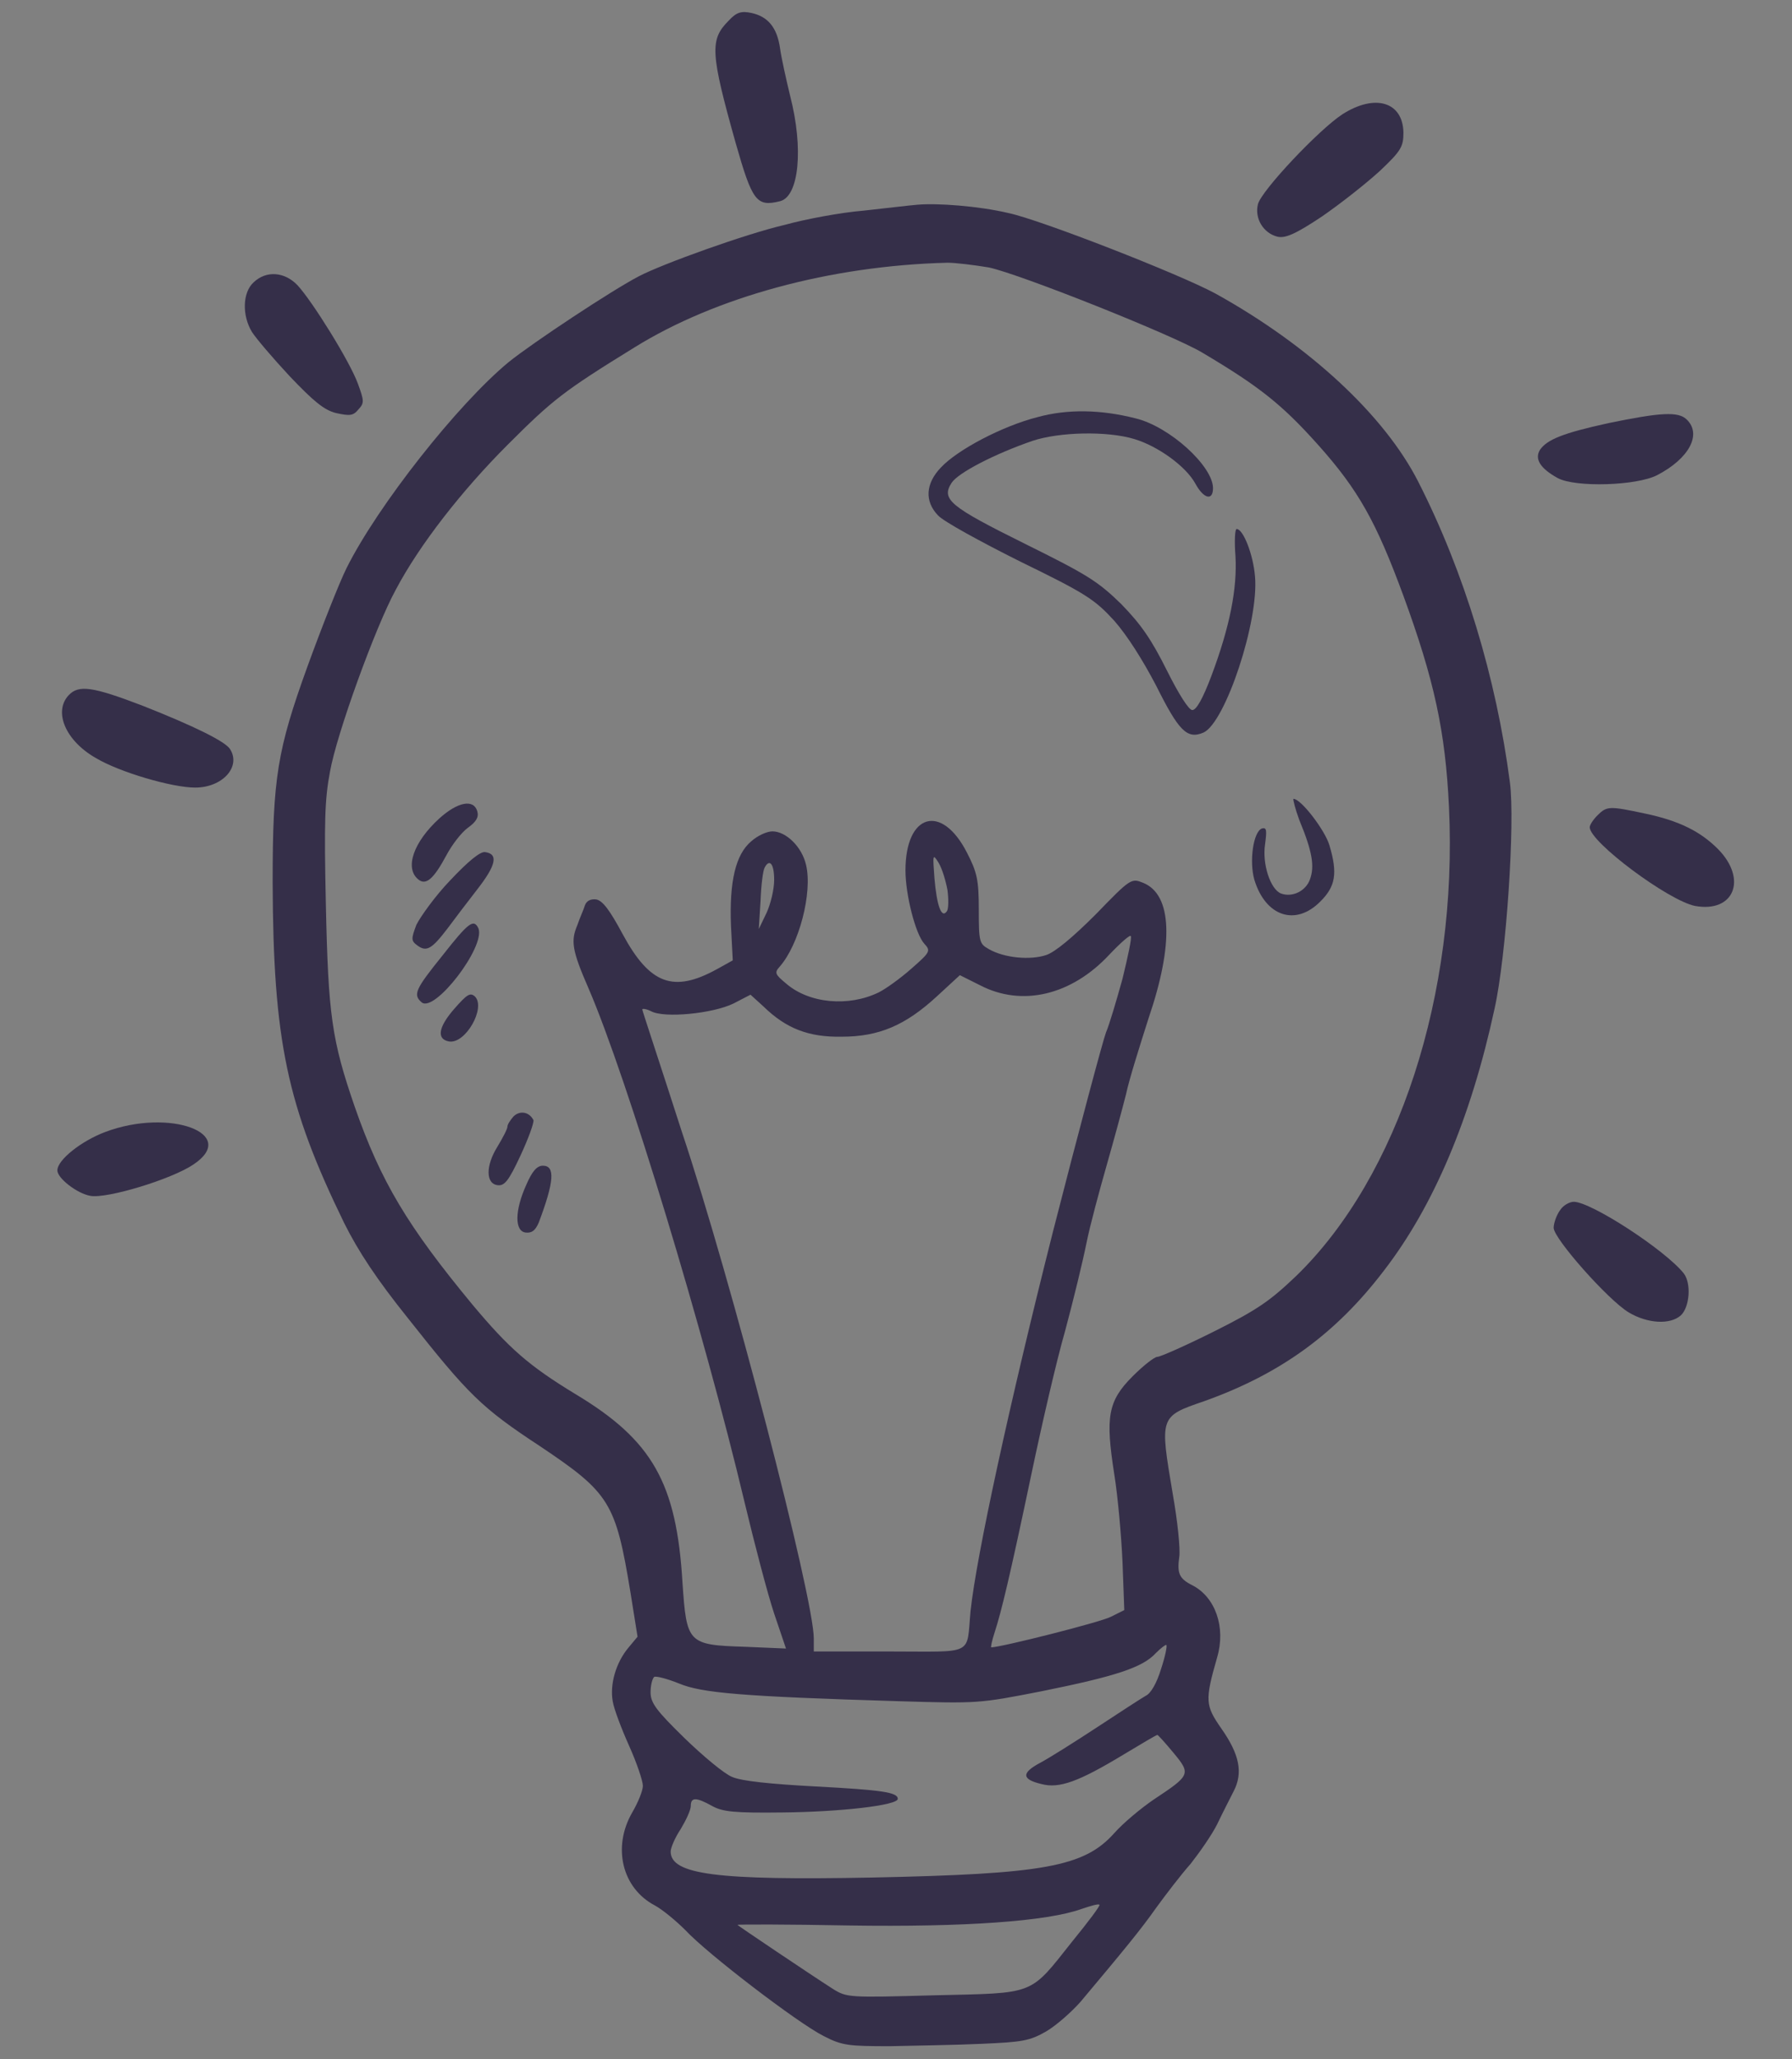 <?xml version="1.0" encoding="utf-8"?>
<!-- Generator: Adobe Illustrator 25.4.6, SVG Export Plug-In . SVG Version: 6.00 Build 0)  -->
<svg version="1.1" id="Calque_1" xmlns="http://www.w3.org/2000/svg" xmlns:xlink="http://www.w3.org/1999/xlink" x="0px" y="0px"
	 viewBox="0 0 30.3 34.8" style="enable-background:new 0 0 30.3 34.8;" xml:space="preserve">
<rect x="0" y="0" width="30.3" height="34.8" fill="#808080" stroke="none"/>
<style type="text/css">
	.st0{fill:#FFFFFF;}
	.st1{fill:#352F49;}
</style>
<path class="st0" d="M-84.9-117.4c-0.1-1.9-0.4-3.9-0.6-5.8c-0.1-1.1-0.3-2.1-0.5-3.2c-0.2-1-0.3-2-0.8-2.8c-0.4-0.8-1.2-1.4-1.9-2
	c-0.8-0.7-1.5-1.3-2.3-2c0.3-0.2,0.6-0.4,0.9-0.7c0.9-1,1.5-2.4,1.6-3.8c0.3-0.2,0.4-0.6,0.5-1c0.6-1.9-0.5-4-1.9-5.3
	c-0.7-0.6-1.6-1.1-2.5-1.3c-1.1-0.2-2.4-0.1-3.4,0.3c-2,0.7-3.3,2.4-3.7,4.4c-0.1,0.6-0.2,1.2-0.1,1.9c0,0.3,0.1,0.9,0.4,1.2
	c0.1,1.3,0.7,2.5,1.6,3.5c0.4,0.4,0.8,0.7,1.3,1c-0.7,0.4-1.4,0.9-2.1,1.4c-0.2,0.1-0.3,0.2-0.5,0.4c-0.1-0.7-0.3-1.3-0.6-1.9
	c-0.4-0.8-1.2-1.4-1.9-2c-0.8-0.7-1.5-1.3-2.3-2c0.3-0.2,0.6-0.4,0.9-0.7c0.9-1,1.5-2.4,1.6-3.8c0.3-0.2,0.4-0.6,0.5-1
	c0.6-1.9-0.5-4-1.9-5.3c-0.7-0.6-1.6-1.1-2.5-1.3c-1.1-0.4-2.4-0.2-3.5,0.1c-1.9,0.6-3.2,2.4-3.5,4.3c-0.2,0.6-0.2,1.2-0.1,1.8
	c0,0.4,0.1,0.9,0.4,1.2c0.1,1.3,0.7,2.5,1.6,3.5c0.4,0.4,0.8,0.7,1.3,1c-0.7,0.4-1.4,0.9-2.1,1.4c-0.6,0.4-1.3,0.9-1.7,1.6
	c-0.5,0.7-0.6,1.6-0.8,2.5c-0.2,1-0.4,1.9-0.6,2.9c-0.1,0.3-0.2,0.8-0.3,1.3l0,0c0,0.1,0,0.2,0,0.3c0,0.2-0.1,0.4-0.1,0.6l0,0
	c-0.1,0.8-0.2,1.5-0.3,2.3l-0.1,0.9l0,0c0,0.5-0.1,0.9-0.1,1.4c0,0.4-0.1,1,0,1.4c0.3,0.7,1.4,0.7,2.1,0.8c1.8,0.3,7.3,0.6,9.3,0.7
	l0,0l0,0h0.1l0,0c0.5,0,0.7,0,1.2,0l0,0c0,0.5-0.1,0.9-0.1,1.4c0,0.4-0.1,1,0,1.4c0.3,0.7,1.4,0.7,2.1,0.8c1.9,0.3,3.8,0.4,5.7,0.5
	s3.9,0.1,5.8,0c0.5,0,0.9-0.1,1.4-0.1s1-0.1,1.4-0.2C-84.9-115.6-84.9-116.6-84.9-117.4z M-91.6-128.6c0.1,0.2,0.2,0.3,0.4,0.4
	c0.2,0.2,0.4,0.3,0.5,0.5c-0.7,1-1.5,1.9-2.2,2.8c0.7-2.3,1-4.8,1.4-7.2c0.2,0.4,0.3,0.8,0.5,1.2c0.1,0.3,0.2,0.5,0.3,0.8
	c0,0.1,0.1,0.3,0,0.4c-0.1,0.1-0.3,0.2-0.3,0.3C-91.3-129.3-91.8-129-91.6-128.6z M-93.2-131.7c0,0.1,0.1,0.1,0.1,0.2
	c-0.2,0.3-0.3,0.6-0.5,0.9c-0.1,0.1-0.1,0.2-0.2,0.3c-0.1-0.1-0.2-0.3-0.2-0.4c-0.2-0.2-0.3-0.5-0.5-0.7c0.1-0.1,0.1-0.1,0.2-0.2
	c0.2-0.2,0.4-0.5,0.6-0.7C-93.6-132.1-93.4-131.9-93.2-131.7z M-93.3-132.5c0.4,0,0.7-0.1,1.1-0.2c-0.1,0.4-0.2,0.8-0.2,1.2
	c-0.1-0.2-0.3-0.4-0.5-0.6C-93-132.2-93.2-132.4-93.3-132.5z M-94.6-132.2c-0.2,0.3-0.5,0.6-0.7,0.9c-0.1-0.5-0.2-1.1-0.3-1.6
	c0.4,0.1,0.8,0.2,1.3,0.3C-94.4-132.4-94.5-132.3-94.6-132.2z M-94.8-131c0.2,0.3,0.5,0.8,0.4,1.1c-0.1,0.2-0.3,0.5-0.4,0.7
	c-0.1-0.5-0.2-1-0.3-1.5C-95-130.8-94.9-130.9-94.8-131z M-94.2-129.2c0.1-0.1,0.2-0.3,0.4-0.5c0.1,0.2,0.4,0.4,0.5,0.5
	c0.2,0.2,0.3,0.4,0.4,0.7c-0.2,1.2-0.5,2.4-0.8,3.5c-0.3-1.2-0.7-2.4-0.9-3.6C-94.5-128.8-94.4-129-94.2-129.2z M-93.4-129.9
	c-0.1-0.2,0.2-0.6,0.3-0.8c0.1-0.2,0.2-0.4,0.2-0.6c0.1,0.1,0.1,0.2,0.2,0.3l0.1,0.1c-0.1,0.5-0.2,1.1-0.3,1.6c0,0,0-0.1-0.1-0.1
	C-93-129.5-93.3-129.7-93.4-129.9z M-98.7-138.6c-0.1-0.2-0.1-0.4-0.1-0.7c0-0.5,0-0.9,0.1-1.4c0.3-1.4,1.2-2.8,2.6-3.4
	c0.8-0.3,1.7-0.4,2.6-0.5c0.8,0,1.5,0.1,2.2,0.5c1.2,0.6,2.2,1.8,2.6,3.2c0.1,0.4,0.2,0.9,0.1,1.4c0,0.2-0.1,0.5-0.2,0.7
	c0,0.1-0.1,0.3-0.2,0.3s-0.2-0.2-0.2-0.3c-0.5-0.8-0.9-1.8-0.9-2.8c0-0.3-0.3-0.5-0.6-0.3c-1.7,1.2-4,1.2-5.7,0.1
	c-0.4-0.1-0.6,0.2-0.7,0.4c0,0.8-0.2,1.7-0.7,2.5c0,0,0,0.1-0.1,0.1c-0.1,0.1-0.2,0.3-0.3,0.4c-0.1,0.1-0.1,0.1-0.2,0.2
	c0,0-0.2,0.1-0.2,0.2C-98.7-138.2-98.7-138.5-98.7-138.6z M-97.1-134.7c-0.8-0.8-1.2-1.7-1.5-2.8c0.4-0.1,0.8-0.6,1-0.8
	c0.1-0.2,0.2-0.3,0.4-0.5c0.4-0.6,0.7-1.3,0.8-2c1.7,1,3.8,1.1,5.6,0c0.2,0.9,0.4,1.8,0.9,2.5c0.1,0.2,0.3,0.4,0.5,0.5
	c-0.3,1.1-0.5,2.2-1.3,3.1c-0.8,0.9-1.9,1.3-3.1,1.2C-95-133.4-96.2-133.8-97.1-134.7z M-96-132.2c0.3,2.6,0.9,5.1,1.6,7.7
	c-0.5-0.5-1-1-1.4-1.5c-0.2-0.2-0.3-0.4-0.5-0.6c-0.1-0.2-0.3-0.4-0.4-0.6c-0.1-0.3,0.2-0.5,0.4-0.7c0.2-0.2,0.3-0.5,0.5-0.7
	c0.1-0.1,0-0.3-0.1-0.4c-0.5-0.2-0.9-0.5-1.4-0.7C-96.9-130.6-96.5-131.4-96-132.2z M-104.3-132.8c0.1,0.2,0.2,0.3,0.4,0.4
	c0.2,0.2,0.4,0.3,0.5,0.5c-0.7,1-1.5,1.9-2.2,2.8c0.7-2.3,1-4.8,1.4-7.2c0.2,0.4,0.3,0.8,0.5,1.2c0.1,0.3,0.2,0.5,0.3,0.8
	c0,0.1,0.1,0.3,0,0.4c-0.1,0.1-0.3,0.2-0.3,0.3C-104-133.4-104.5-133.2-104.3-132.8z M-105.9-135.9c0,0.1,0.1,0.1,0.1,0.2
	c-0.2,0.3-0.3,0.6-0.5,0.9c-0.1,0.1-0.1,0.2-0.2,0.3c-0.1-0.1-0.2-0.3-0.2-0.4c-0.2-0.2-0.3-0.5-0.5-0.7c0,0,0.1-0.1,0.1-0.1
	c0.2-0.2,0.4-0.5,0.6-0.7C-106.2-136.3-106-136-105.9-135.9z M-106-136.7c0.4,0,0.7-0.1,1.1-0.2c-0.1,0.4-0.2,0.8-0.2,1.2
	c-0.1-0.2-0.3-0.4-0.5-0.6C-105.7-136.4-105.8-136.6-106-136.7z M-107.2-136.3c-0.2,0.3-0.5,0.6-0.7,0.9c-0.1-0.5-0.2-1.1-0.3-1.6
	c0.4,0.1,0.8,0.2,1.3,0.3C-107-136.6-107.1-136.5-107.2-136.3z M-107.5-135.2c0.2,0.3,0.5,0.8,0.4,1.1c-0.1,0.2-0.3,0.5-0.4,0.7
	c-0.1-0.5-0.2-1-0.3-1.5C-107.7-135-107.6-135.1-107.5-135.2z M-106.9-133.4c0.1-0.1,0.2-0.3,0.4-0.5c0.1,0.2,0.4,0.4,0.5,0.5
	c0.2,0.2,0.3,0.4,0.4,0.7c-0.2,1.2-0.5,2.4-0.8,3.5c-0.3-1.2-0.7-2.4-0.9-3.6C-107.2-133-107-133.2-106.9-133.4z M-106-134.1
	c-0.1-0.2,0.1-0.5,0.2-0.7c0.1-0.2,0.2-0.4,0.2-0.6c0.1,0.1,0.1,0.2,0.2,0.3l0.1,0.1c-0.1,0.5-0.2,1.1-0.3,1.6c0,0,0-0.1-0.1-0.1
	C-105.7-133.6-105.9-133.9-106-134.1z M-111.4-142.7c-0.1-0.3-0.1-0.5-0.1-0.7c0-0.5,0-0.9,0.1-1.4c0.3-1.4,1.2-2.7,2.6-3.3
	c0.8-0.3,1.7-0.5,2.6-0.5c0.8,0,1.5,0.1,2.2,0.5c1.2,0.6,2.2,1.8,2.6,3.2c0.1,0.4,0.2,0.9,0.1,1.4c0,0.2-0.1,0.5-0.2,0.7
	c0,0.1-0.1,0.3-0.2,0.3c-0.1,0-0.2-0.2-0.2-0.3c-0.6-0.8-1-1.9-1-2.8c0-0.3-0.3-0.5-0.6-0.3c-1.7,1.2-4,1.2-5.7,0.1
	c-0.2-0.3-0.5,0-0.5,0.2c-0.1,0.8-0.3,1.8-0.7,2.5c0,0,0,0.1-0.1,0.1c-0.1,0.1-0.2,0.2-0.3,0.3c-0.1,0.1-0.2,0.2-0.2,0.2
	s-0.2,0.1-0.2,0.2C-111.3-142.4-111.4-142.7-111.4-142.7z M-109.7-138.8c-0.8-0.8-1.2-1.8-1.5-2.8c0.4-0.1,0.8-0.6,1-0.8
	c0.1-0.2,0.2-0.4,0.3-0.6c0.4-0.6,0.7-1.3,0.8-2c1.7,1,3.8,1.1,5.6,0c0.2,0.9,0.4,1.8,0.9,2.5c0.1,0.2,0.3,0.4,0.5,0.5
	c-0.3,1.1-0.5,2.2-1.3,3.1c-0.8,0.9-1.9,1.3-3.1,1.2C-107.7-137.6-108.9-138-109.7-138.8z M-108.7-136.4c0.3,2.6,0.9,5.1,1.6,7.7
	c-0.5-0.5-1-1-1.4-1.5c-0.2-0.2-0.3-0.4-0.5-0.6c-0.1-0.2-0.3-0.4-0.4-0.6c-0.1-0.3,0.2-0.5,0.4-0.7s0.3-0.5,0.5-0.7
	c0.1-0.1,0-0.3-0.1-0.4c-0.5-0.3-1-0.5-1.5-0.8C-109.6-134.8-109.1-135.6-108.7-136.4z M-102.1-120.1c-0.5,0-0.8,0-1.3,0
	c-1.2-0.1-6.3-0.4-7.5-0.5c-0.9-0.1-1.7-0.1-2.6-0.3c-0.1,0-0.4,0-0.5-0.1c-0.1-0.1-0.1-0.2-0.1-0.4c0-0.4,0-0.9,0.1-1.3
	c0.1-1.6,0.2-3.3,0.5-4.9l0,0c0-0.1,0-0.2,0-0.2c0.1-1,0.3-1.9,0.5-2.9c0.2-0.9,0.3-1.9,0.7-2.7c0.3-0.8,1-1.3,1.7-1.8
	c0.5-0.3,0.9-0.7,1.4-1c-0.5,0.6-0.9,1.4-1.4,2.2c-0.1,0.1,0,0.3,0.1,0.3c0.4,0.2,0.9,0.5,1.3,0.7c-0.1,0.2-0.3,0.4-0.4,0.6
	c-0.1,0.2-0.3,0.4-0.4,0.7c0,0.2,0.1,0.4,0.2,0.6c0.2,0.3,0.4,0.5,0.5,0.7c0.4,0.5,0.8,1,1.2,1.4c0.5,0.5,1,1,1.6,1.5
	c0,0,0.9-1.1,1-1.2c0.3-0.3,0.6-0.6,0.8-0.9c0.6-0.7,1.2-1.5,1.8-2.2c0.1-0.1,0.1-0.3,0-0.4c-0.2-0.2-0.3-0.3-0.5-0.5
	c-0.1-0.1-0.3-0.2-0.4-0.3c0.1-0.1,0.2-0.2,0.3-0.2c0.2-0.1,0.3-0.3,0.5-0.4c0.2-0.2,0.2-0.5,0.1-0.8c-0.2-0.6-0.4-1.1-0.7-1.7
	c0.3,0.3,0.6,0.5,0.9,0.8c0.6,0.6,1.3,1.1,1.8,1.7c0.5,0.6,0.7,1.3,0.9,2.1c0,0.3,0.1,0.5,0.1,0.8c-0.1,0.2-0.3,0.3-0.4,0.5
	c-0.5,0.7-0.6,1.6-0.8,2.5c-0.2,1-0.4,1.9-0.6,2.9C-101.7-123.3-102-121.7-102.1-120.1z M-85.9-116.4c-0.1,0.2-0.2,0.2-0.4,0.2
	c-0.5,0.1-0.9,0.1-1.4,0.2c-3.5,0.3-7.1,0.1-10.6-0.2c-0.9-0.1-1.7-0.1-2.6-0.3c-0.1,0-0.4,0-0.5-0.1s-0.1-0.2-0.1-0.4
	c0-0.4,0-0.9,0.1-1.3c0.1-1.8,0.3-3.5,0.5-5.3c0.1-1,0.3-1.9,0.5-2.9c0.2-0.9,0.3-1.9,0.7-2.7c0.3-0.8,1-1.3,1.7-1.8
	c0.5-0.3,0.9-0.7,1.4-1c-0.5,0.8-0.9,1.6-1.4,2.4c-0.1,0.1,0,0.3,0.1,0.3c0.4,0.2,0.9,0.5,1.3,0.7c-0.1,0.2-0.3,0.4-0.4,0.6
	s-0.3,0.4-0.4,0.7c0,0.2,0.1,0.4,0.2,0.6c0.2,0.3,0.4,0.5,0.5,0.7c0.4,0.5,0.8,1,1.2,1.4c0.2,0.2,0.5,0.4,0.8,0.7
	c0.3,0.2,0.6,0.6,0.8,0.8c0,0,0.9-1,1-1.1c0.2-0.2,0.3-0.5,0.5-0.7c0.8-0.8,1.5-1.7,2.2-2.6c0.1-0.1,0.1-0.3,0-0.4
	c-0.2-0.2-0.3-0.3-0.5-0.5c-0.1-0.1-0.3-0.2-0.4-0.3c0.1-0.1,0.2-0.2,0.3-0.2c0.2-0.1,0.3-0.3,0.5-0.4c0.2-0.2,0.2-0.5,0.1-0.8
	c-0.2-0.6-0.4-1.1-0.7-1.7c0.3,0.3,0.6,0.5,0.9,0.8c0.6,0.6,1.3,1.1,1.8,1.7c0.5,0.6,0.7,1.3,0.9,2.1c0.2,0.8,0.3,1.7,0.4,2.5
	c0.3,1.8,0.5,3.5,0.7,5.3c0.1,0.8,0.2,1.7,0.2,2.5C-85.9-116.8-85.8-116.5-85.9-116.4z"/>
<g transform="translate(0,512) scale(0.1,-0.1)">
	<path class="st1" d="M123.2,5116.5c-3.2-3.2-3.1-5.4,1.2-20.7c2.8-9.8,3.5-10.8,7.5-9.8c3.2,0.8,4,8.9,1.7,17.8
		c-0.7,2.9-1.5,6.5-1.7,8c-0.5,3.6-2.1,5.4-4.8,6C125.3,5118.2,124.5,5117.9,123.2,5116.5z"/>
	<path class="st1" d="M227,5100.7c-4-2.6-13.7-12.9-14.3-15.2c-0.6-2.4,0.9-4.9,3.3-5.5c1.3-0.3,3,0.4,7.5,3.4
		c3.2,2.2,7.5,5.6,9.8,7.7c3.6,3.4,4,4.1,4,6.5C237.2,5102.8,232.5,5104.2,227,5100.7z"/>
	<path class="st1" d="M155.1,5085.4c-1.3-0.1-5.4-0.6-9.1-1c-3.7-0.3-9.7-1.4-13.3-2.4c-6.5-1.5-20.7-6.6-24.7-8.7
		c-4.6-2.4-17.9-11.2-22-14.5c-8.6-7.1-22.1-24.2-27.4-34.8c-1.2-2.4-4.2-10-6.6-16.6c-5.1-14.1-5.9-18.8-5.9-36.5
		c0.1-26.8,2.4-37.7,12.1-57.6c2.4-4.8,5.5-9.5,10.8-16.1c10.2-12.9,12.4-15.1,22.3-21.6c11.8-7.9,12.8-9.5,15.3-24.7l1.2-7.5
		l-1.5-1.8c-2.2-2.6-3.2-6.3-2.7-9.1c0.2-1.3,1.5-4.7,2.8-7.6c1.3-2.9,2.3-5.9,2.3-6.7c0-0.8-0.8-2.8-1.8-4.5
		c-3.4-5.9-1.7-12.8,3.8-15.7c1.3-0.7,3.6-2.6,5.2-4.2c3.6-3.9,19-15.7,23.4-17.9c3.1-1.6,4.2-1.7,11.2-1.7
		c4.2,0.1,11.2,0.2,15.5,0.4c6.9,0.3,8.1,0.5,10.9,2.1c1.7,1,4.3,3.3,5.8,5c7.3,8.7,10.2,12.2,12.8,15.9c1.6,2.2,4.2,5.6,5.8,7.4
		c1.5,1.9,3.6,4.9,4.5,6.7c0.9,1.9,2.2,4.4,2.8,5.6c1.6,3.1,1,6.2-2.1,10.6c-2.7,3.9-2.8,4.7-0.7,12c1.5,5.1-0.3,10.2-4.2,12.2
		c-2.2,1.1-2.6,2-2.2,4.8c0.2,1.3-0.3,6.1-1.1,10.6c-2.2,13.1-2.3,13.1,5.3,15.7c12.9,4.6,22.3,11.4,30.5,22.2
		c8.3,10.8,14.6,25.6,18.6,44.1c2,8.9,3.5,31.6,2.6,38.3c-2.3,17.6-7.7,35.5-15.5,50.8c-5.7,11.2-18.4,23-34.3,31.8
		c-6.1,3.3-29.7,12.5-35,13.6C165.4,5085.2,158.4,5085.7,155.1,5085.4z M167.2,5074.8c5.2-1.1,31.1-11.4,36.1-14.4
		c9.6-5.7,13.4-8.7,19.5-15.5c6.9-7.7,9.9-13.1,14.5-25.6c5.2-14.2,7.1-22.9,7.7-35.7c1.5-31.6-8.5-62.4-25.8-79.2
		c-4.4-4.2-6.5-5.7-13.9-9.4c-4.8-2.4-9.1-4.3-9.6-4.3c-0.5,0-2.4-1.5-4.2-3.3c-4.2-4.2-4.6-6.9-3.1-16.5c0.6-3.7,1.2-10.4,1.4-14.9
		l0.3-8.1l-2.2-1.1c-1.6-0.9-18.7-5.2-20.3-5.2c-0.1,0,0.1,1.1,0.6,2.6c1.1,3.4,2.5,9.1,6.2,26.7c1.7,8.1,4.2,19,5.7,24.2
		c1.4,5.2,3,11.8,3.6,14.8c0.6,3,2.2,8.9,3.4,13.1c1.2,4.2,2.7,9.7,3.3,12.1c0.5,2.4,2.3,8.1,3.8,12.8c4.3,12.6,4,20.9-0.9,22.9
		c-2,0.8-2.1,0.8-8-5.3c-3.9-3.9-6.9-6.4-8.4-6.9c-2.7-0.9-7.1-0.5-9.7,1c-1.6,0.9-1.7,1.2-1.7,6.7c0,5-0.3,6.3-2,9.6
		c-4.3,8.4-10.4,6.6-10.4-3c0-4.1,1.7-10.8,3.2-12.4c1.1-1.2,1-1.4-2.2-4.2c-1.8-1.6-4.3-3.4-5.5-4c-5.1-2.5-11.8-1.9-15.7,1.5
		c-1.8,1.5-2,1.8-1.1,2.8c3.3,3.7,5.6,12.5,4.5,17.2c-0.7,3.1-3.4,5.7-5.7,5.7c-0.9,0-2.5-0.7-3.6-1.7c-2.6-2.2-3.7-6.7-3.4-14.3
		l0.3-5.8l-2.7-1.5c-7.3-4-11.3-2.6-15.9,5.9c-2.2,4.1-3.4,5.7-4.5,5.9c-0.9,0.1-1.6-0.2-1.9-1c-0.2-0.7-0.9-2.2-1.3-3.4
		c-1.1-2.6-0.9-4.2,1.9-10.6c6.6-15.3,19.6-58.3,26.4-86.9c1.7-7.1,3.9-15.5,5-18.8l2-5.9l-7,0.3c-9.6,0.3-9.8,0.6-10.5,10.8
		c-1,16.9-5.1,24.1-18.1,31.9c-7.9,4.8-11.2,7.7-17.4,15.1c-11,13.3-15.5,20.8-19.9,33.4c-3.9,11.3-4.5,15.5-4.9,34.2
		c-0.3,13.9-0.2,17.8,0.7,22.5c1.1,6.3,7.7,24.5,11.1,30.7c4,7.6,11.2,16.8,18.9,24.5c7.7,7.7,9.5,9.1,21.5,16.5
		c13.7,8.5,33.1,13.8,52.9,14.3C161.6,5075.6,164.8,5075.2,167.2,5074.8z M160.2,4969.6c0.2-1.5,0.2-3.2-0.1-3.6
		c-0.9-1.3-1.7,0.9-2.1,5.6c-0.3,4-0.3,4.2,0.7,2.6C159.3,4973.2,159.9,4971.2,160.2,4969.6z M130.9,4971.3c0-1.6-0.6-4.1-1.3-5.6
		l-1.3-2.7l0.3,4.8c0.1,2.6,0.4,5.1,0.7,5.6C130.1,4974.9,130.9,4974.1,130.9,4971.3z M189.8,4954.6c-1-3.6-2.2-7.7-2.8-9.1
		c-0.5-1.3-4.6-16.6-9-33.8c-7.3-28.9-12.9-54.6-13.9-64c-0.7-7.6,0.8-6.8-13.7-6.8h-12.8v2.2c0,6.9-14,60.8-22.3,85.6
		c-3.6,11.2-6.7,20.5-6.7,20.7s0.7,0.1,1.5-0.3c2.2-1.2,10.4-0.4,13.9,1.3l2.9,1.5l2.2-2c3.8-3.7,7.6-5.2,13.2-5.1
		c6.3,0,10.8,1.9,16.2,6.9l3.8,3.5l3.4-1.7c7.1-3.7,15.5-1.7,21.9,5.2c1.9,2,3.5,3.4,3.6,3.1
		C191.4,4961.5,190.7,4958.3,189.8,4954.6z M196.3,4837.9c-0.7-2.3-1.7-4.1-2.6-4.5c-0.7-0.4-4.4-2.8-8.2-5.3
		c-3.8-2.5-8.1-5.2-9.6-6c-3.2-1.7-3.2-2.8,0.2-3.6c3-0.8,6.3,0.4,13.9,5c3,1.8,5.5,3.3,5.7,3.3c0.1,0,1.3-1.3,2.7-3
		c3-3.6,2.9-3.8-3.3-7.9c-2.2-1.5-5.2-4-6.7-5.7c-5.1-5.7-11.9-6.9-41-7.5c-26.2-0.5-34,0.5-34,4.4c0,0.6,0.7,2.3,1.7,3.8
		c0.9,1.5,1.7,3.2,1.7,3.9c0,1.5,0.9,1.5,3.6,0c1.8-1,3.8-1.2,12-1.1c9.7,0.1,19.4,1.2,19.4,2.3c0,1.1-2.6,1.5-14,2.1
		c-7.5,0.4-12.4,0.9-14,1.6c-1.3,0.5-4.9,3.5-8.1,6.6c-4.7,4.6-5.7,5.9-5.7,7.7c0,1.2,0.3,2.3,0.6,2.6c0.3,0.2,2.2-0.3,4.2-1.1
		c3.8-1.6,10.5-2.2,37.2-3c13.3-0.4,13.5-0.4,24.2,1.7c12.4,2.5,17,4,19.2,6.4c0.9,0.9,1.7,1.5,1.8,1.4
		C197.4,4841.9,197,4840,196.3,4837.9z M181.3,4791.9c-7.3-9.2-6.1-8.7-23.3-9.1c-14.5-0.4-14.8-0.4-17.2,1.1
		c-3.6,2.3-16.1,10.7-16.1,10.8c0,0.1,8.5,0.1,18.8-0.1c19.6-0.3,33.6,0.7,39.4,2.8c1.5,0.5,2.8,0.9,3,0.7
		C186.1,4798,184,4795.2,181.3,4791.9z"/>
	<path class="st1" d="M175.4,5049.5c-5.9-1.5-13.5-5.5-16.3-8.5c-2.6-2.7-2.8-5.7-0.5-8.1c0.9-1,7.1-4.4,13.9-7.8
		c11.1-5.4,12.6-6.4,15.9-10c2.2-2.5,4.8-6.6,7.1-11c3.8-7.6,5.2-9.1,8-7.9c3.7,1.7,9.4,18.9,8.7,26.4c-0.3,3.7-2,8-3.1,8
		c-0.3,0-0.4-2.1-0.2-4.6c0.3-5.4-0.9-11.8-4.1-20.3c-1.4-3.7-2.5-5.7-3.2-5.7c-0.6,0-2.3,2.7-4.3,6.7c-2.6,5.2-4.3,7.7-7.7,11.2
		c-4,3.9-5.8,5-16.3,10.2c-12.7,6.3-14.2,7.5-12.4,10.3c1.1,1.7,7.3,4.9,13.7,7.1c4.5,1.5,12.6,1.7,17.2,0.3c4-1.2,8.7-4.6,10.3-7.5
		c1.4-2.6,3-3,3-0.8c0,3.7-7.3,10.4-13.1,11.8C186.1,5050.8,180.5,5050.9,175.4,5049.5z"/>
	<path class="st1" d="M219.7,4981.4c2.2-5.3,2.6-7.8,1.8-10c-0.7-2-3-3.1-4.9-2.4c-1.8,0.7-3.2,5-2.7,8.3c0.3,2.3,0.3,2.9-0.5,2.7
		c-1.5-0.5-2.2-5.6-1.3-8.7c1.9-6.2,7-7.9,11.2-3.6c2.5,2.5,2.9,4.7,1.5,9.4c-0.7,2.5-4.8,7.9-6.1,7.9
		C218.6,4984.9,219,4983.3,219.7,4981.4z"/>
	<path class="st1" d="M74.3,4981.7c-4.4-4-5.9-8.4-3.6-10.3c1.3-1.1,2.6,0,4.8,4.1c0.9,1.7,2.5,3.8,3.6,4.6c1.4,1,1.9,1.8,1.6,2.8
		C80.1,4985,77.4,4984.5,74.3,4981.7z"/>
	<path class="st1" d="M76.1,4971.2c-2.5-2.6-5-6.1-5.7-7.5c-0.9-2.4-0.9-2.7,0.2-3.5c1.5-1.1,2.4-0.6,5,2.8c1.1,1.5,3.4,4.5,5.1,6.7
		c3.2,4.1,3.6,6,1.3,6.3C81.2,4976.1,79.2,4974.5,76.1,4971.2z"/>
	<path class="st1" d="M74.8,4958.5c-4.6-5.7-5-6.6-3.5-7.9c2.2-1.8,10.8,9.4,9.6,12.5C80.1,4964.8,79.2,4964.1,74.8,4958.5z"/>
	<path class="st1" d="M76.8,4949.5c-2.7-3.1-3-5.1-0.9-5.5c2.8-0.5,6.3,5.7,4.4,7.6C79.5,4952.3,79,4952,76.8,4949.5z"/>
	<path class="st1" d="M86.8,4931.3c-0.5-0.6-1-1.3-1-1.7s-0.8-1.9-1.7-3.4c-2-3.2-2-6.3,0.1-6.5c1.1-0.1,1.8,0.7,3.8,5
		c1.3,2.8,2.3,5.5,2.2,6C89.5,4932.1,87.9,4932.4,86.8,4931.3z"/>
	<path class="st1" d="M89,4919.8c-2-4.4-2-7.9-0.1-8.1c1-0.1,1.6,0.3,2.2,1.7c2.6,6.9,2.8,9.6,0.7,9.6
		C90.8,4923,90,4922.1,89,4919.8z"/>
	<path class="st1" d="M42.9,5072.3c-1.9-1.7-2-5.6-0.3-8.4c0.7-1.1,3.6-4.5,6.4-7.5c4-4.2,5.8-5.7,7.8-6.2c2.3-0.5,2.9-0.5,3.8,0.6
		c1,1.1,1,1.4-0.1,4.4c-1.4,3.8-7.7,13.9-10.2,16.6C48.1,5074.1,45,5074.3,42.9,5072.3z"/>
	<path class="st1" d="M272,5048.5c-7.8-1.7-10.4-2.8-11.6-4.5c-1-1.6,0.1-3.2,3-4.8c3-1.6,13.3-1.3,16.8,0.5c5.4,2.8,7.6,6.9,5,9.4
		C283.8,5050.5,280.7,5050.3,272,5048.5z"/>
	<path class="st1" d="M11.6,5002.5c-2.6-2.8-0.5-7.7,4.6-10.6c4-2.4,12.9-5,16.8-5c4.6,0,7.8,3.5,5.9,6.5c-0.8,1.3-6.1,3.9-14.7,7.3
		C15.6,5004,13.3,5004.3,11.6,5002.5z"/>
	<path class="st1" d="M270.1,4982.2c-0.7-0.7-1.3-1.6-1.3-2c0-2.5,13.3-12.4,17.8-13.3c6.6-1.2,8.9,4.5,3.9,9.6c-3,3-6.6,4.8-12.3,6
		C272.1,4983.8,271.7,4983.8,270.1,4982.2z"/>
	<path class="st1" d="M17.8,4928.7c-4-1.5-8.1-4.7-8.1-6.5c0-1.3,3.3-3.9,5.6-4.3c2.8-0.5,13.7,2.8,17.4,5.3
		C40.5,4928.4,28.7,4932.8,17.8,4928.7z"/>
	<path class="st1" d="M263.8,4915.5c-0.6-0.8-1.1-2.2-1.1-3c0-1.8,9.2-12.2,12.7-14.3c3.2-1.9,7-2.1,8.8-0.5
		c1.5,1.4,1.8,5.4,0.5,7.1c-3.2,4-15.7,12.1-18.6,12.1C265.4,4916.9,264.3,4916.3,263.8,4915.5z"/>
</g>
</svg>
